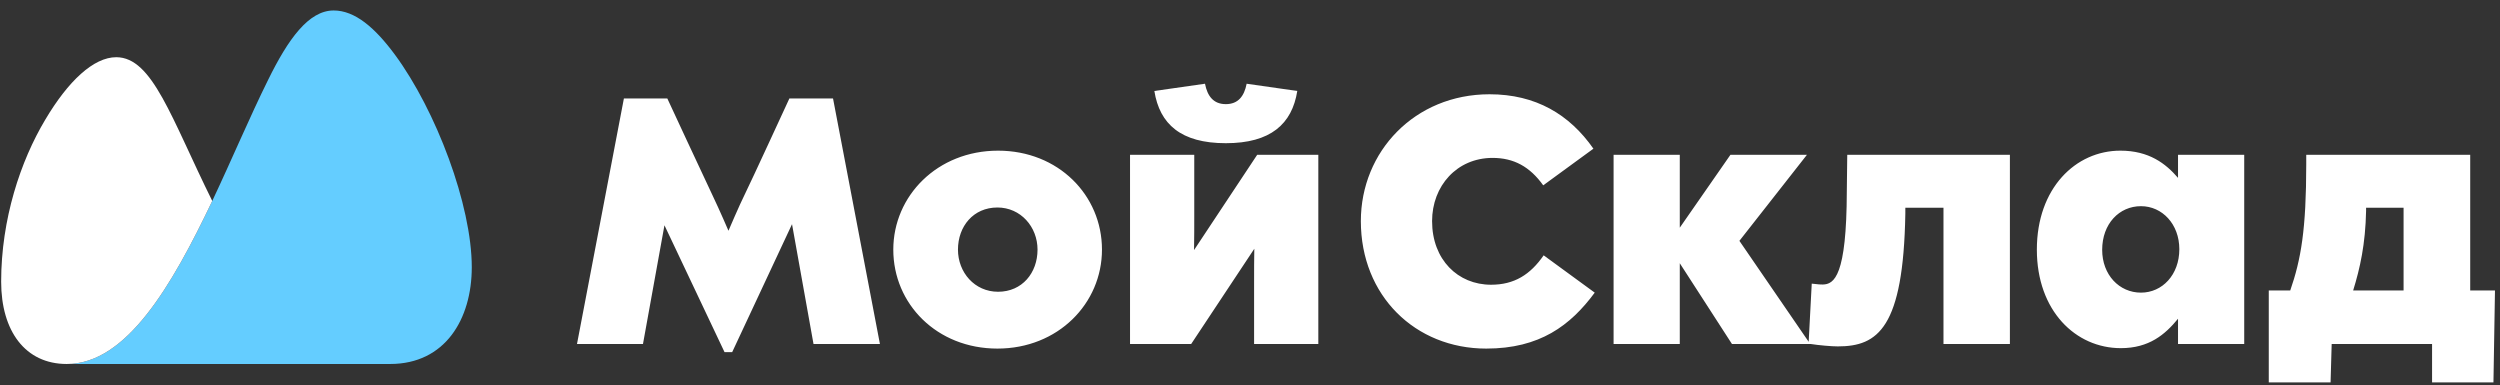 <?xml version="1.0" encoding="UTF-8"?> <svg xmlns="http://www.w3.org/2000/svg" width="461" height="71" viewBox="0 0 461 71" fill="none"><rect x="0" y="0" width="461" height="71" fill="#333333" stroke="none"/> <path fill-rule="evenodd" clip-rule="evenodd" d="M443.219 53.557V38.302H436.307V38.869C436.186 45.06 435.175 49.511 433.922 53.557H443.219ZM455.507 53.557H460.074L459.792 70.512H448.474V63.431H429.961L429.759 70.512H418.361V53.557H422.322C424.303 47.852 425.272 42.308 425.272 30.25V28.551H455.507V53.557ZM226.042 26.406C217.756 26.406 213.835 22.885 212.864 16.775L222.201 15.44C222.647 17.747 223.778 19.203 226.042 19.203C228.306 19.203 229.437 17.747 229.881 15.44L239.219 16.775C238.249 22.885 234.287 26.406 226.042 26.406ZM184.045 53.8C188.491 53.8 191.321 50.316 191.321 46.031C191.321 41.826 188.208 38.262 183.924 38.262C179.478 38.262 176.649 41.746 176.649 46.031C176.649 50.236 179.72 53.8 184.045 53.8ZM184.045 27.782C195.16 27.782 203.204 35.996 203.204 46.031C203.204 55.945 195.12 64.28 183.924 64.28C172.768 64.28 164.724 56.066 164.724 46.031C164.724 36.117 172.849 27.782 184.045 27.782ZM394.795 53.962C398.717 53.962 401.869 50.684 401.869 45.95C401.869 41.337 398.717 38.019 394.795 38.019C390.794 38.019 387.641 41.256 387.641 46.071C387.641 50.684 390.794 53.962 394.795 53.962ZM401.627 28.55H413.834V63.43H401.627V58.777C399.242 61.691 396.291 64.199 391.077 64.199C382.75 64.199 375.596 57.32 375.596 46.031C375.596 34.701 382.75 27.781 390.996 27.781C396.291 27.781 399.363 30.169 401.627 32.799V28.55ZM220.181 46.112L231.822 28.55H243.099V63.43H231.255V52.06C231.255 49.875 231.255 47.852 231.296 45.869L219.655 63.43H208.378V28.55H220.221V39.759C220.221 41.499 220.221 44.008 220.181 46.112ZM340.552 35.267L340.633 28.55H370.625V63.431H358.377V38.302H351.344V39.395C350.98 60.477 346.292 63.876 338.895 63.876C337.723 63.876 335.418 63.673 333.882 63.431H319.372L309.752 48.539V63.431H297.545V28.55H309.752V41.984L319.089 28.55H333.195L320.746 44.412L333.519 63.026L334.085 52.303C335.418 52.465 335.742 52.465 336.065 52.465C338.248 52.465 340.511 50.887 340.552 35.267ZM274.95 52.505C279.235 52.505 282.186 50.644 284.651 47.083L294.069 53.962C289.582 60.031 283.923 64.28 274.061 64.28C260.964 64.28 250.941 54.528 250.941 40.771C250.941 27.944 260.884 17.383 274.667 17.383C283.196 17.383 289.42 21.105 293.826 27.418L284.57 34.175C282.104 30.736 279.154 29.117 275.233 29.117C268.645 29.117 264.077 34.296 264.077 40.771C264.077 47.892 268.847 52.505 274.95 52.505ZM145.565 18.151H153.609L162.258 63.43H150.011L146.05 41.337L135.016 64.928H133.601L122.525 41.54L118.565 63.43H106.398L115.048 18.151H123.051C123.051 18.151 130.003 33.123 131.378 35.996C132.752 38.869 134.328 42.551 134.328 42.551C134.328 42.551 136.349 37.817 137.36 35.794C138.371 33.771 145.565 18.151 145.565 18.151Z" fill="white"></path> <path fill-rule="evenodd" clip-rule="evenodd" d="M12.3 67.118C23.327 67.118 31.665 52.746 39.139 37.054C42.736 29.446 46.091 21.475 49.445 14.718C53.129 7.222 56.908 1.931 61.531 1.931C65.45 1.931 69.138 5.1 72.808 10.064C80.418 20.371 86.996 37.826 86.996 49.274C86.996 58.864 82.065 67.118 71.959 67.118H12.3Z" fill="#64CDFF"></path> <path fill-rule="evenodd" clip-rule="evenodd" d="M39.139 37.054C31.564 21.766 28.134 10.55 21.435 10.55C17.271 10.55 12.583 14.92 8.338 22.082C3.792 29.682 0.214 40.406 0.214 51.945C0.214 61.057 4.669 67.118 12.3 67.118C23.324 67.118 31.664 52.746 39.139 37.054Z" fill="white"></path> </svg> 